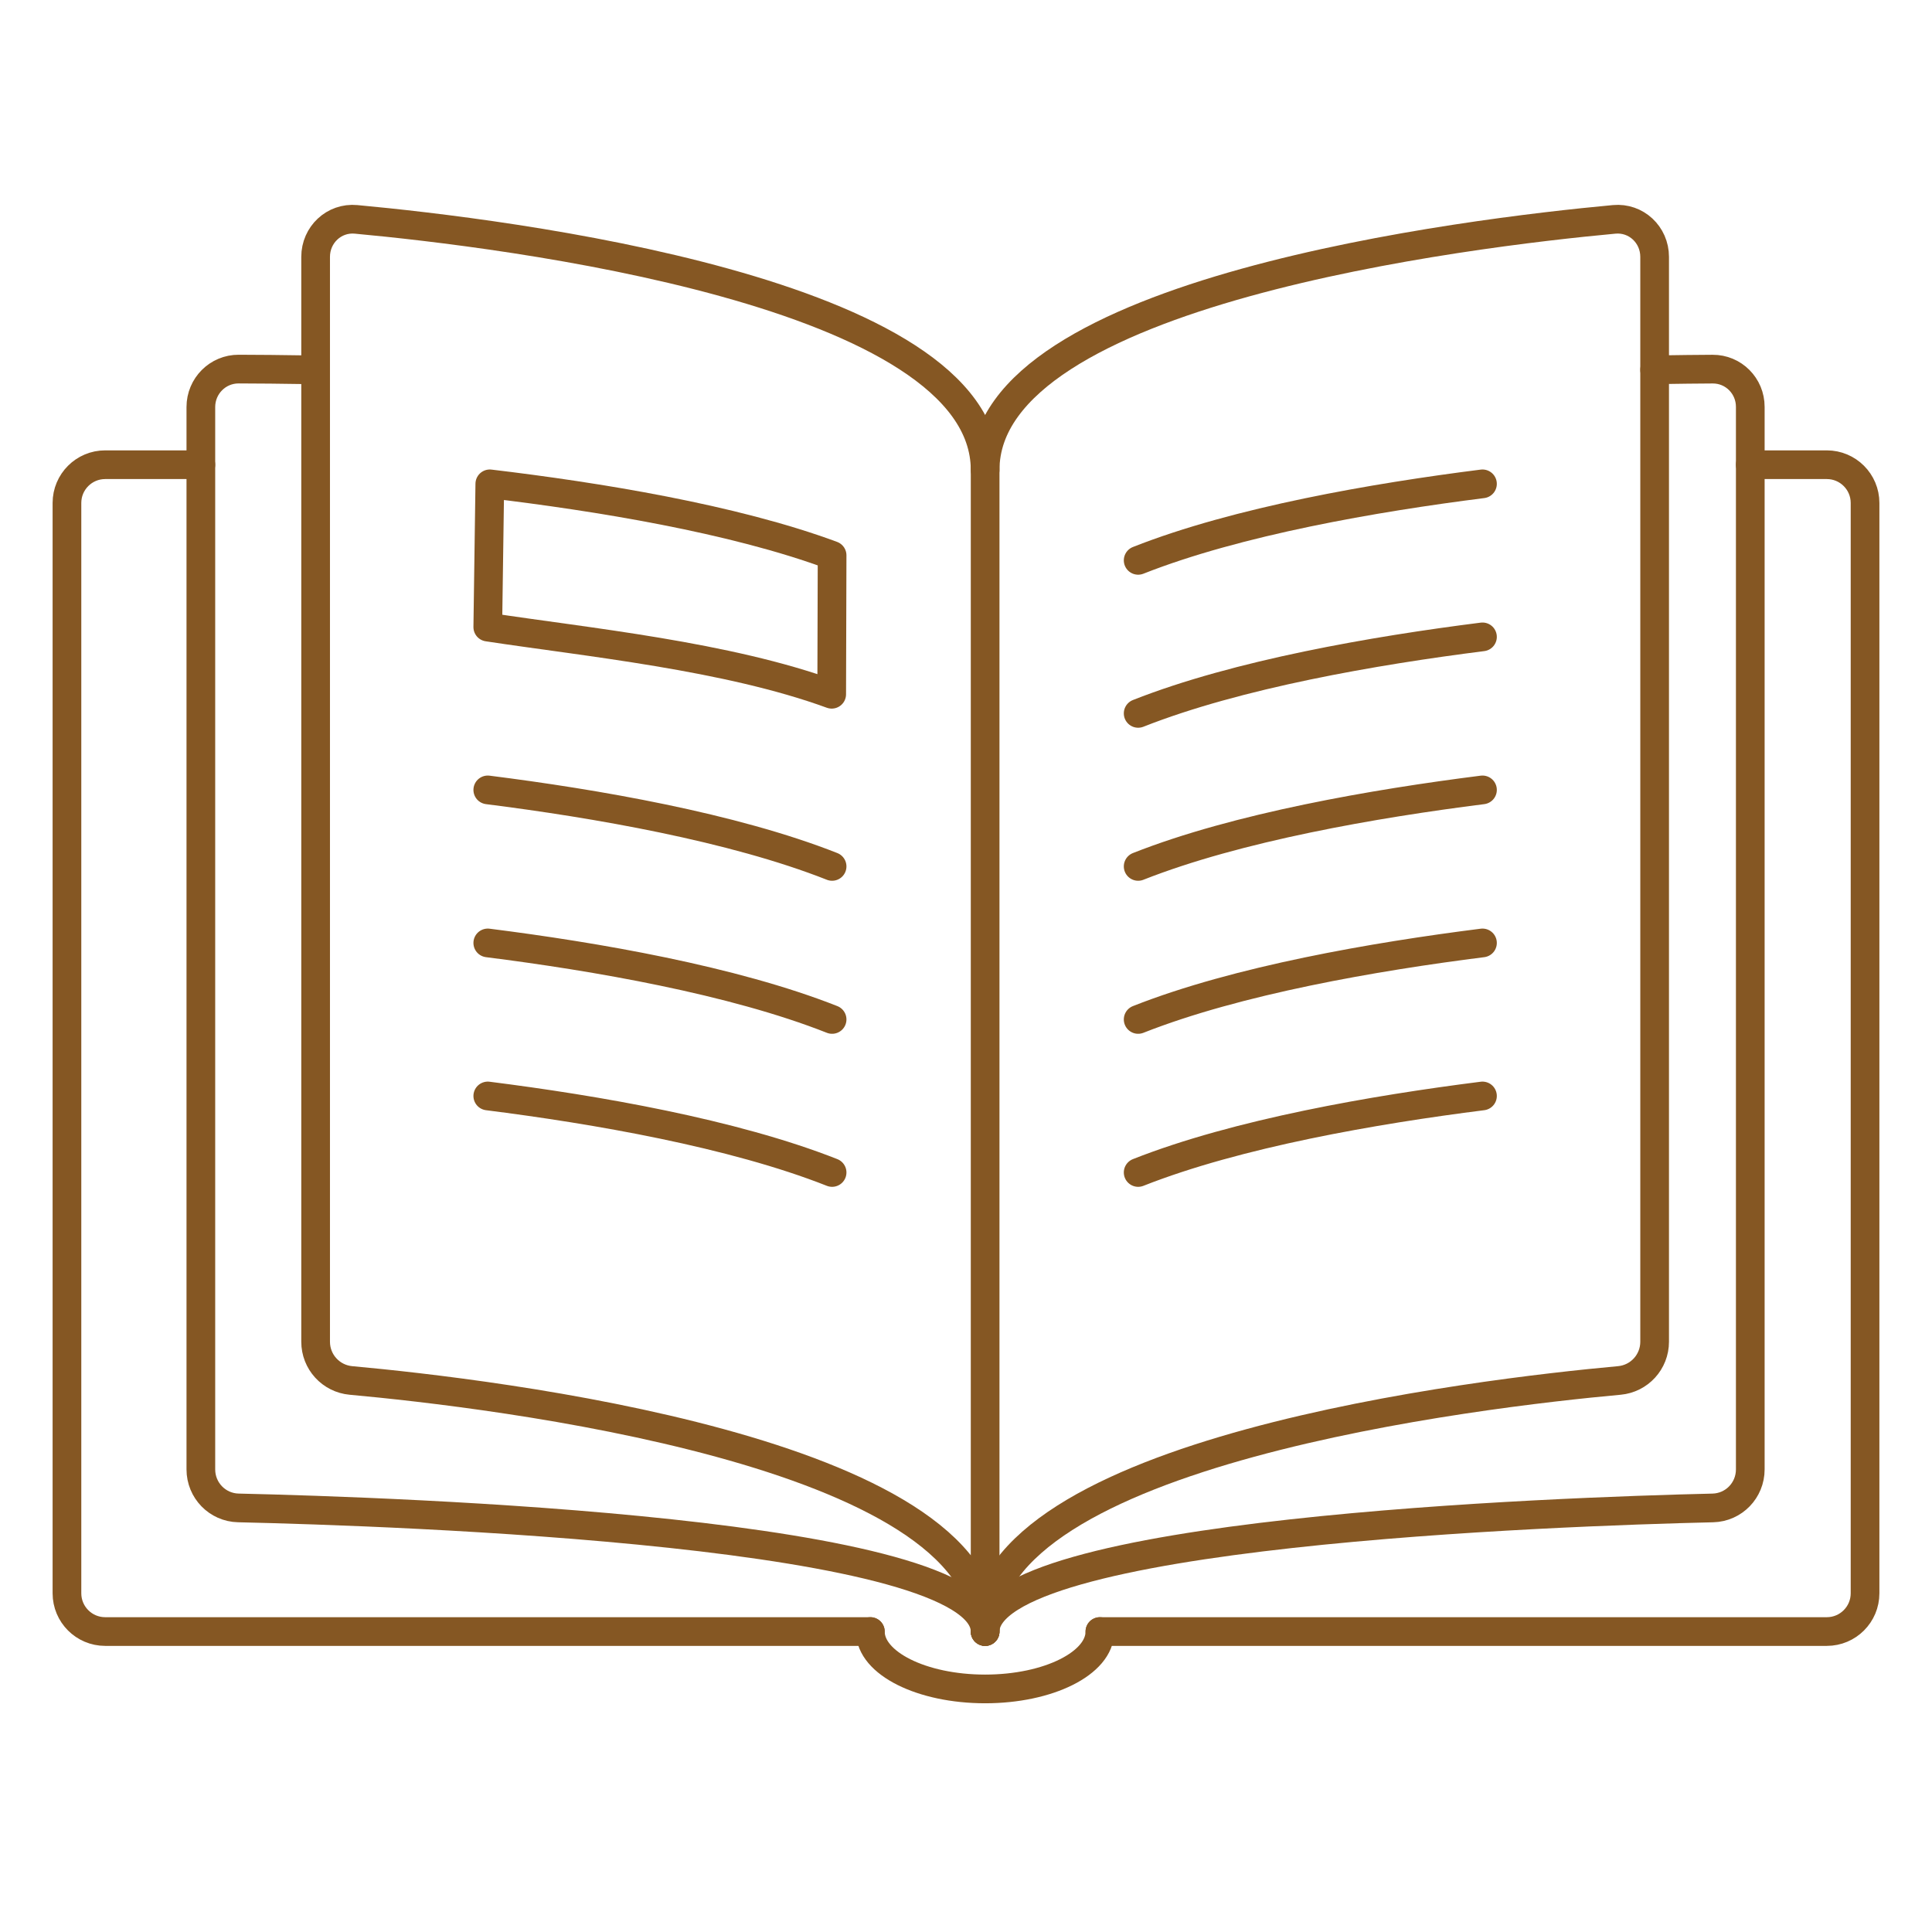 <svg width="101" height="101" viewBox="0 0 101 101" fill="none" xmlns="http://www.w3.org/2000/svg">
<path d="M45.5 85.293H5.5C4.395 85.293 3.5 84.398 3.5 83.293V26.294C3.5 25.189 4.395 24.294 5.5 24.294H10.5" stroke="#855723" stroke-width="1.5" stroke-linecap="round" stroke-linejoin="round"/>
<path d="M57.5 85.293H95.5C96.605 85.293 97.5 84.398 97.5 83.293L97.5 26.294C97.5 25.189 96.605 24.294 95.5 24.294H91.5" stroke="#855723" stroke-width="1.5" stroke-linecap="round" stroke-linejoin="round"/>
<path d="M51.5 85.293C51.5 80.076 81.507 79.02 89.541 78.831C90.636 78.805 91.5 77.912 91.5 76.817V21.268C91.5 20.175 90.624 19.29 89.531 19.297C88.762 19.301 87.757 19.311 86.5 19.332" stroke="#855723" stroke-width="1.5" stroke-linecap="round" stroke-linejoin="round"/>
<path d="M51.5 85.293C51.5 80.066 20.626 79.016 12.461 78.83C11.366 78.805 10.5 77.912 10.5 76.816V21.278C10.5 20.181 11.383 19.291 12.479 19.295C13.442 19.298 14.716 19.307 16.214 19.332" stroke="#855723" stroke-width="1.5" stroke-linecap="round" stroke-linejoin="round"/>
<path d="M51.5 85.293C51.5 75.844 77.428 72.825 84.652 72.167C85.701 72.071 86.5 71.196 86.5 70.143V13.428C86.5 12.272 85.536 11.361 84.385 11.468C76.813 12.169 51.5 15.214 51.5 24.571" stroke="#855723" stroke-width="1.5" stroke-linecap="round" stroke-linejoin="round"/>
<path d="M51.5 85.293C51.5 75.844 25.572 72.825 18.348 72.167C17.299 72.071 16.5 71.196 16.5 70.143V13.428C16.5 12.272 17.464 11.361 18.615 11.468C26.187 12.169 51.5 15.214 51.5 24.571V85.293Z" stroke="#855723" stroke-width="1.5" stroke-linecap="round" stroke-linejoin="round"/>
<path d="M59.5 61.294C64.697 59.242 71.877 58.005 77.5 57.294" stroke="#855723" stroke-width="1.5" stroke-linecap="round" stroke-linejoin="round"/>
<path d="M59.5 53.294C64.697 51.242 71.877 50.005 77.5 49.294" stroke="#855723" stroke-width="1.5" stroke-linecap="round" stroke-linejoin="round"/>
<path d="M59.5 45.294C64.697 43.242 71.877 42.005 77.5 41.294" stroke="#855723" stroke-width="1.5" stroke-linecap="round" stroke-linejoin="round"/>
<path d="M59.5 37.294C64.697 35.242 71.877 34.005 77.5 33.294" stroke="#855723" stroke-width="1.5" stroke-linecap="round" stroke-linejoin="round"/>
<path d="M59.5 29.294C64.697 27.242 71.877 26.005 77.5 25.294" stroke="#855723" stroke-width="1.5" stroke-linecap="round" stroke-linejoin="round"/>
<path d="M43.5 61.294C38.303 59.242 31.123 58.005 25.5 57.294" stroke="#855723" stroke-width="1.5" stroke-linecap="round" stroke-linejoin="round"/>
<path d="M43.5 45.294C38.303 43.242 31.123 42.005 25.5 41.294" stroke="#855723" stroke-width="1.5" stroke-linecap="round" stroke-linejoin="round"/>
<path d="M43.5 53.294C38.303 51.242 31.123 50.005 25.5 49.294" stroke="#855723" stroke-width="1.5" stroke-linecap="round" stroke-linejoin="round"/>
<path d="M43.5 29.032C38.333 27.115 31.196 25.959 25.606 25.294L25.5 32.783C30.7 33.574 38 34.294 43.479 36.294L43.5 29.032Z" stroke="#855723" stroke-width="1.5" stroke-linecap="round" stroke-linejoin="round"/>
<path d="M57.5 85.293C57.5 86.95 54.814 88.293 51.5 88.293C48.186 88.293 45.5 86.95 45.5 85.293" stroke="#855723" stroke-width="1.5" stroke-linecap="round"/>
</svg>
